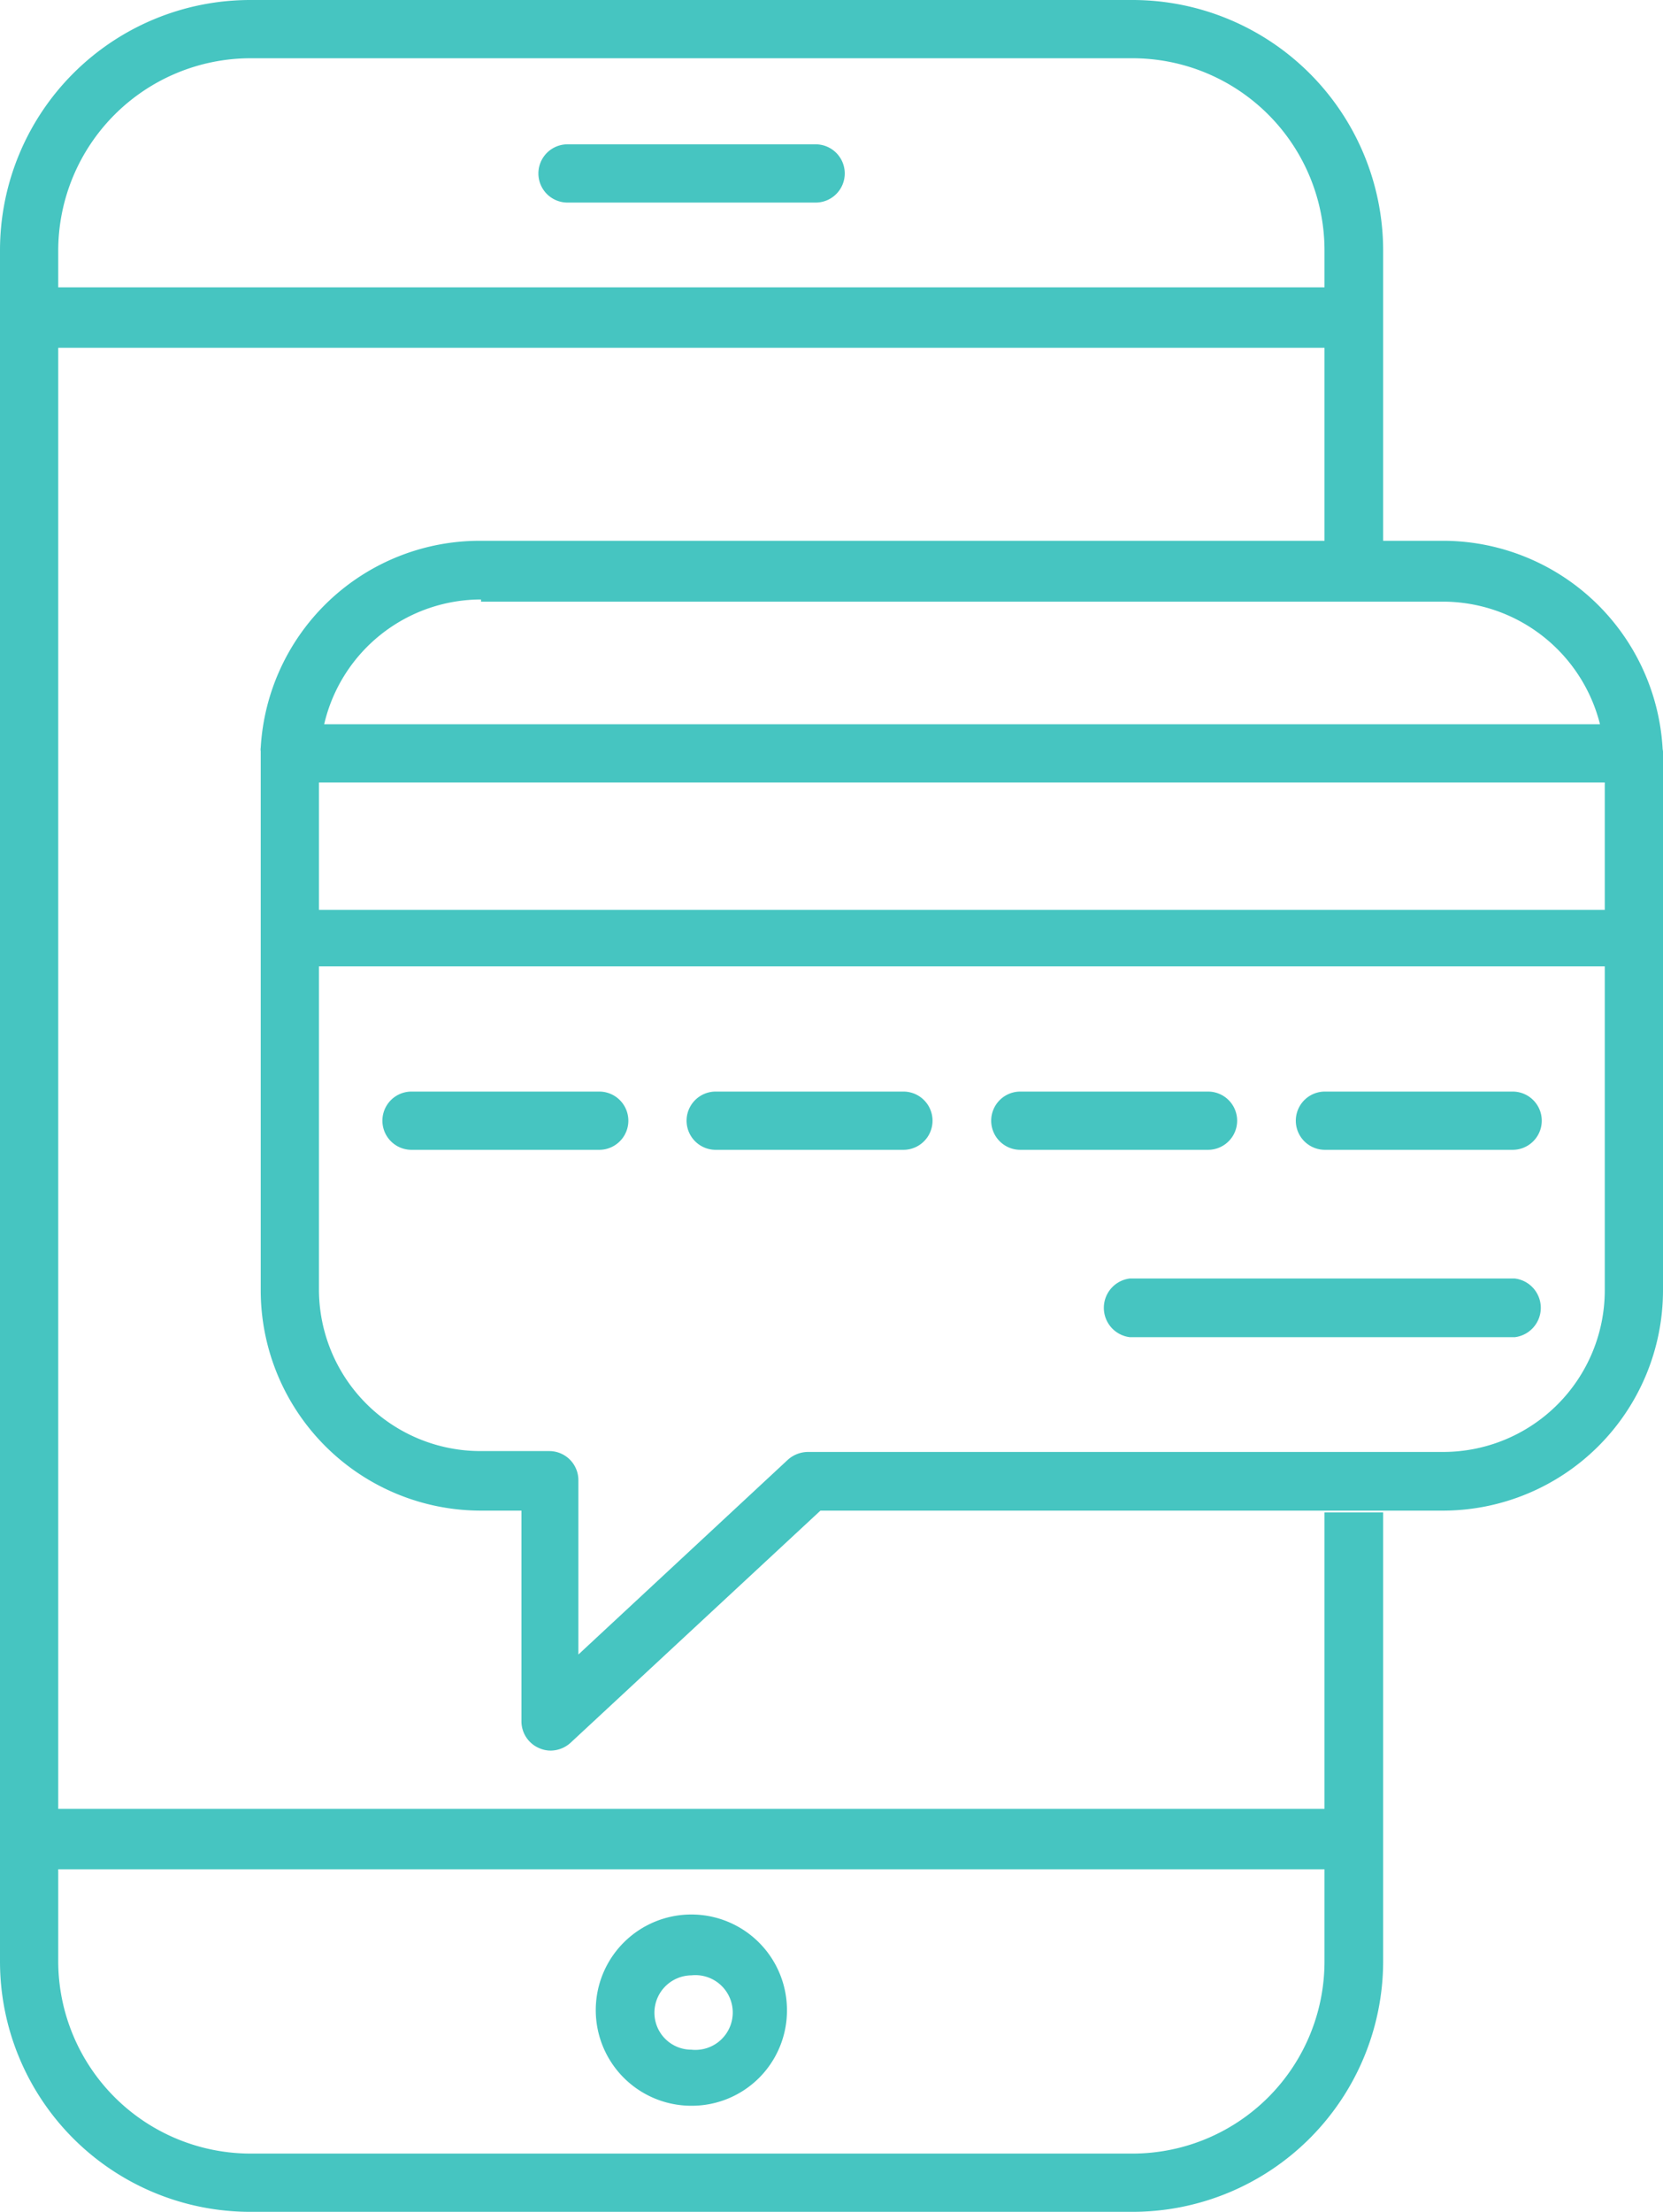 <svg xmlns="http://www.w3.org/2000/svg" viewBox="0 0 38.27 50.88"><defs><style>.cls-1{fill:#46c5c1;}</style></defs><title>icon-pay-metod-1</title><g id="Layer_2" data-name="Layer 2"><g id="Layer_1-2" data-name="Layer 1"><path class="cls-1" d="M18.77,4.66H13.06a.67.67,0,1,1,0-1.34h5.71a.67.67,0,1,1,0,1.34Z"/><path class="cls-1" d="M15.91,48.44a2.2,2.2,0,1,1,2.2-2.19A2.19,2.19,0,0,1,15.91,48.44Zm0-3a.86.86,0,0,0-.85.86.85.85,0,0,0,.85.85.86.86,0,1,0,0-1.71Z"/><path class="cls-1" d="M34.81,30.76H26a.68.68,0,0,1,0-1.35h8.86a.68.68,0,0,1,0,1.35Z"/><path class="cls-1" d="M38.26,17.2a5.07,5.07,0,0,0-5-4.76H11.07A5.05,5.05,0,0,0,6,17.2a.24.24,0,0,0,0,.08V29.69a5.07,5.07,0,0,0,5.07,5.06H12V39.6a.67.67,0,0,0,.4.61.66.66,0,0,0,.27.06.69.69,0,0,0,.46-.18l5.75-5.34H33.21a5.07,5.07,0,0,0,5.06-5.06V17.28S38.26,17.23,38.26,17.2ZM7.34,18H36.93v2.93H7.34Zm3.73-4.16H33.21a3.73,3.73,0,0,1,3.61,2.82H7.46A3.71,3.71,0,0,1,11.07,13.79ZM33.21,33.4H18.59a.7.7,0,0,0-.46.18l-4.82,4.48v-4a.67.67,0,0,0-.67-.68H11.07a3.72,3.72,0,0,1-3.73-3.71V22.23H36.93v7.46A3.72,3.72,0,0,1,33.21,33.4Z"/><path class="cls-1" d="M13.79,26.45H9.47a.67.67,0,0,1,0-1.34h4.32a.67.67,0,0,1,0,1.34Z"/><path class="cls-1" d="M20.79,26.45H16.47a.67.67,0,0,1,0-1.34h4.32a.67.67,0,1,1,0,1.34Z"/><path class="cls-1" d="M27.8,26.45H23.48a.67.67,0,1,1,0-1.34H27.8a.67.67,0,1,1,0,1.34Z"/><path class="cls-1" d="M34.81,26.45H30.49a.67.67,0,0,1,0-1.34h4.32a.67.67,0,1,1,0,1.34Z"/><path class="cls-1" d="M30.48,34.79v6.82H1.34V8H30.48v4.48h1.35V5.76A5.77,5.77,0,0,0,26.07,0H5.76A5.76,5.76,0,0,0,0,5.76V45.12a5.76,5.76,0,0,0,5.76,5.76H26.07a5.77,5.77,0,0,0,5.76-5.76V34.79ZM1.34,5.76A4.43,4.43,0,0,1,5.76,1.34H26.07a4.42,4.42,0,0,1,4.41,4.42v.85H1.34ZM30.48,45.12a4.42,4.42,0,0,1-4.41,4.42H5.76a4.43,4.43,0,0,1-4.42-4.42V43H30.48Z"/></g></g></svg>
